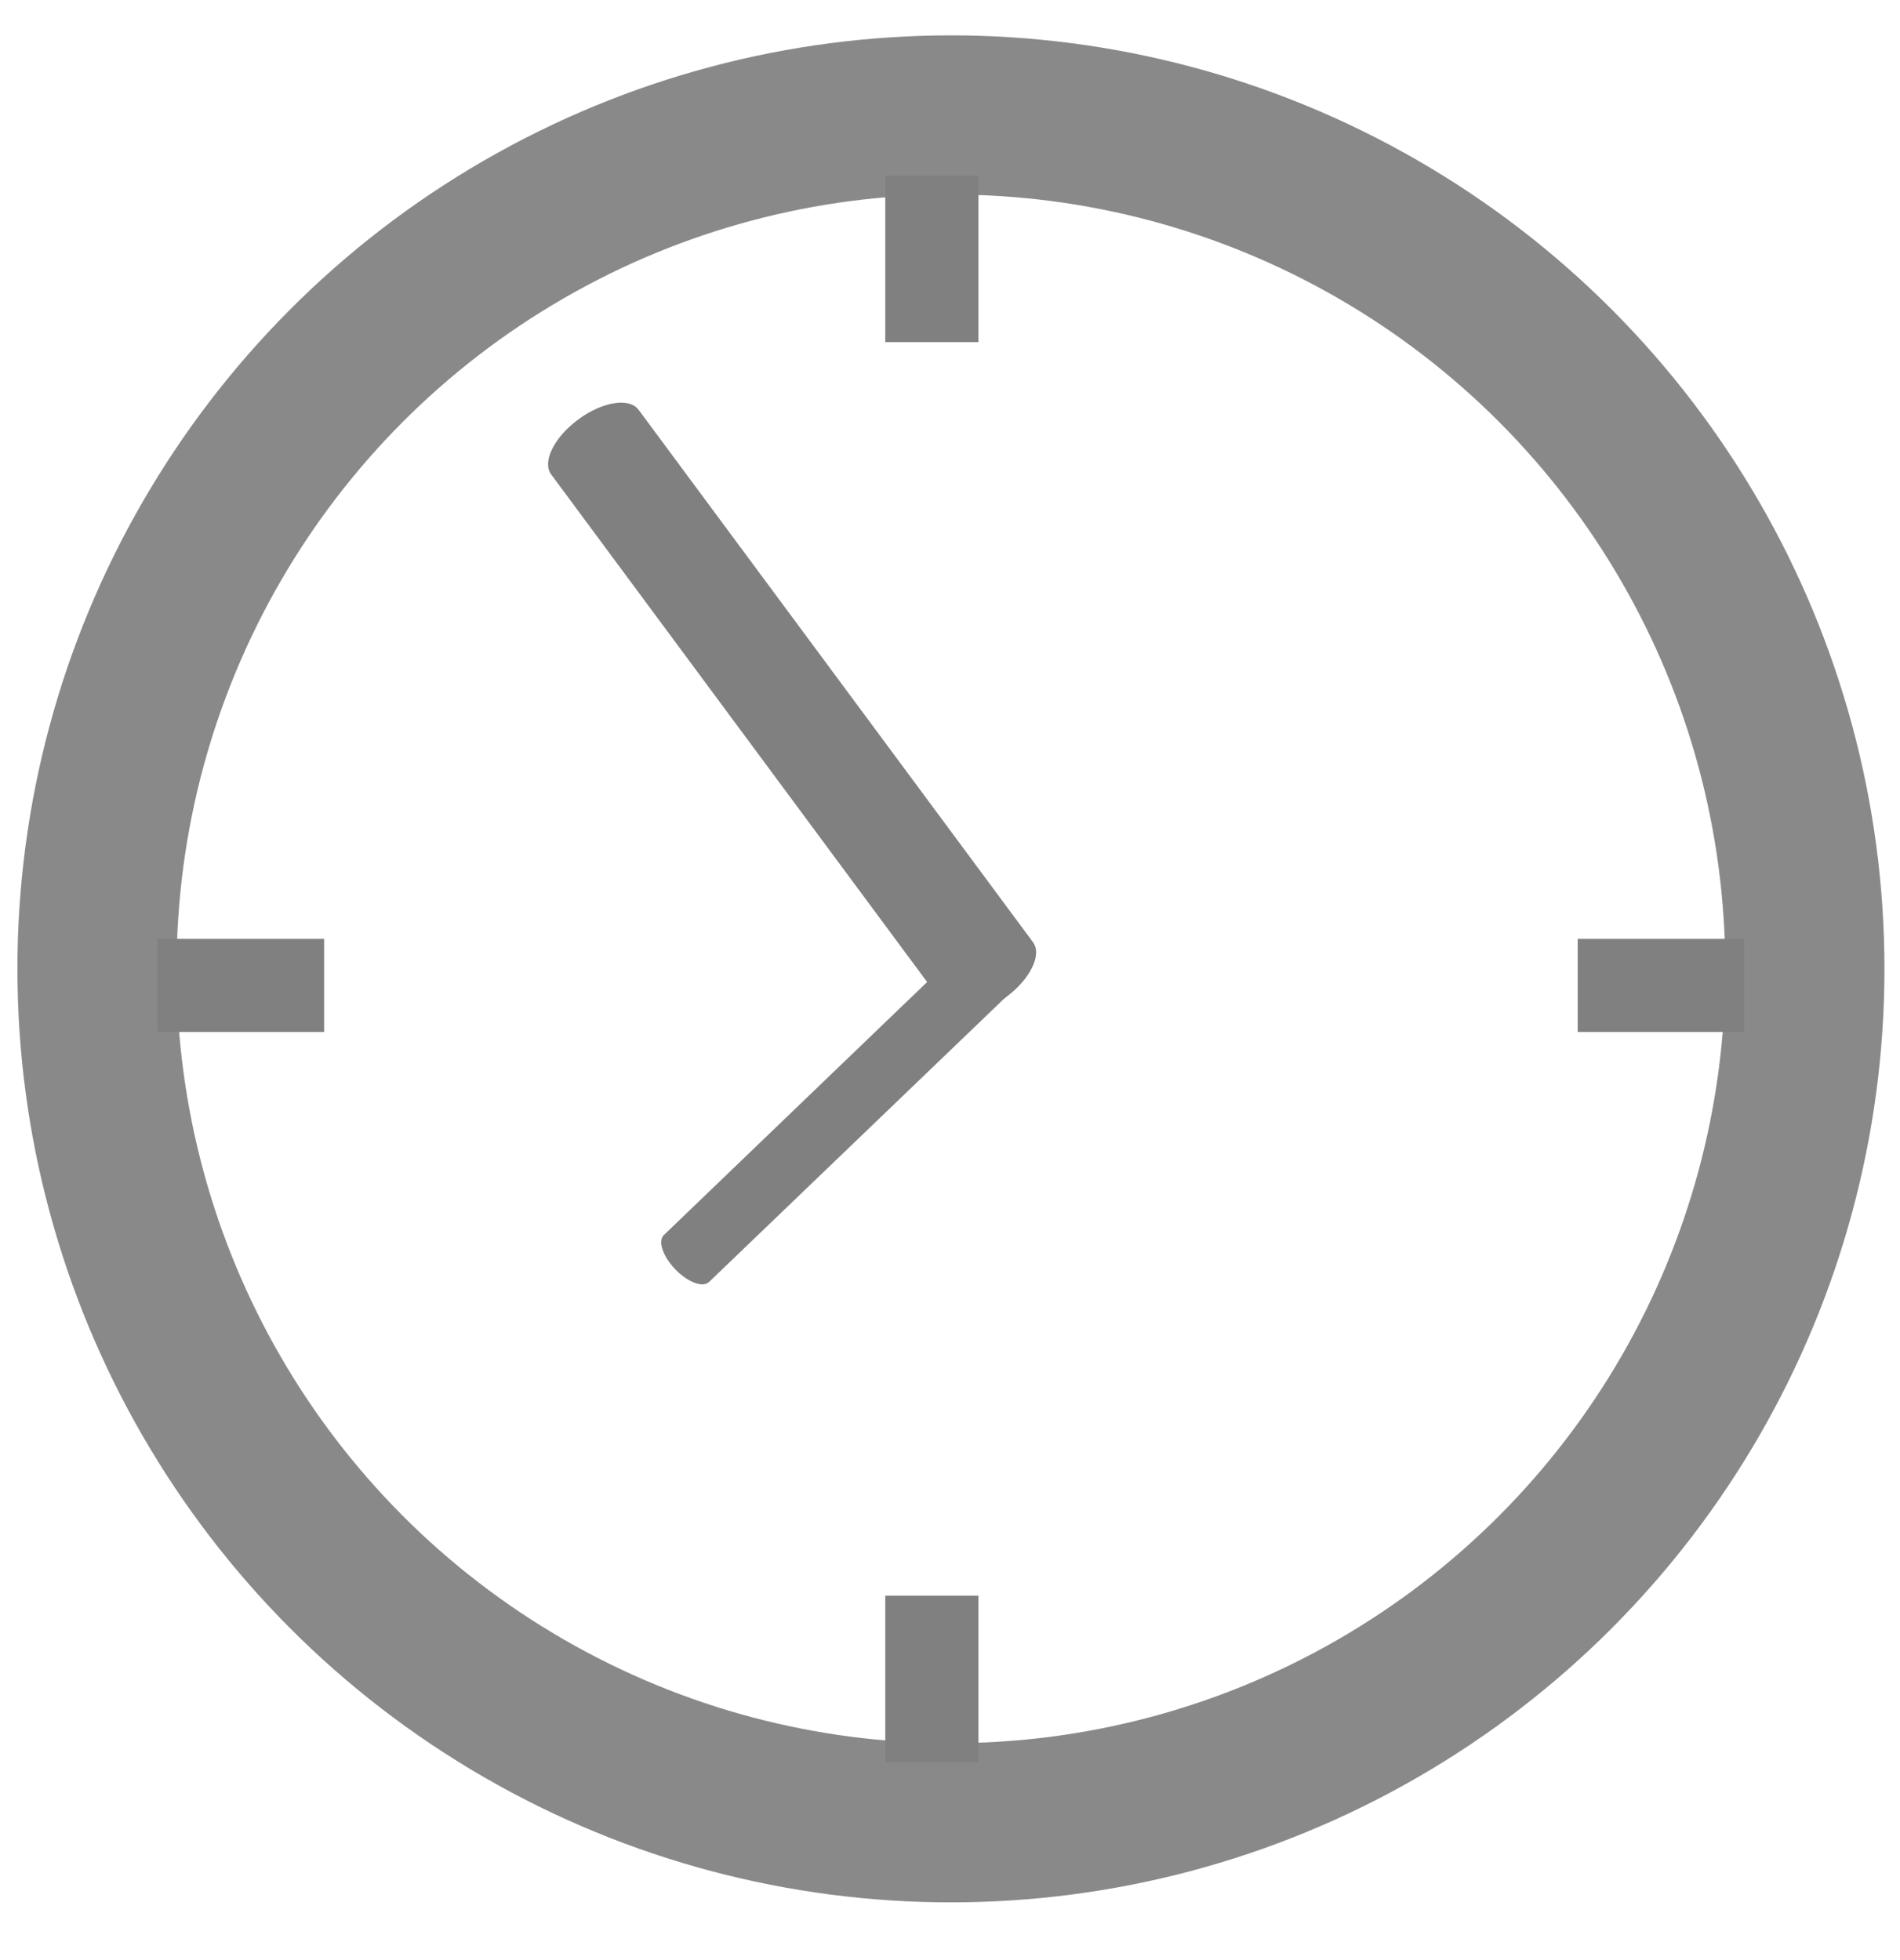<?xml version="1.0" encoding="utf-8"?>
<!-- Generator: Adobe Illustrator 15.1.0, SVG Export Plug-In . SVG Version: 6.00 Build 0)  -->
<!DOCTYPE svg PUBLIC "-//W3C//DTD SVG 1.1//EN" "http://www.w3.org/Graphics/SVG/1.1/DTD/svg11.dtd">
<svg version="1.1" id="Layer_1" xmlns="http://www.w3.org/2000/svg" xmlns:xlink="http://www.w3.org/1999/xlink" x="0px" y="0px"
	 width="17px" height="17.536px" viewBox="0 0 39.583 40.833" enable-background="new 0 0 39.583 40.833" xml:space="preserve">
<circle fill="none" stroke="#898989" stroke-width="3.316" stroke-miterlimit="10" cx="19.811" cy="20.186" r="17.791"/>
<path fill="#808080" d="M21.521,19.631c0.192,0.258-0.057,0.77-0.563,1.145l0,0c-0.502,0.372-1.066,0.462-1.258,0.204L11.482,9.884
	c-0.192-0.257,0.059-0.771,0.563-1.143l0,0c0.502-0.373,1.064-0.463,1.258-0.204L21.521,19.631z"/>
<path fill="#808080" d="M14.771,26.71c-0.13,0.124-0.444,0.005-0.704-0.265l0,0c-0.261-0.271-0.367-0.592-0.236-0.714l6.557-6.302
	c0.128-0.123,0.445-0.004,0.703,0.266l0,0c0.262,0.27,0.367,0.59,0.239,0.717L14.771,26.71z"/>
<rect x="18.443" y="3.655" fill="#808080" width="1.941" height="3.473"/>
<rect x="18.443" y="33.245" fill="#808080" width="1.941" height="3.472"/>
<rect x="32.869" y="19.561" fill="#808080" width="3.472" height="1.939"/>
<rect x="3.28" y="19.561" fill="#808080" width="3.472" height="1.939"/>
</svg>
